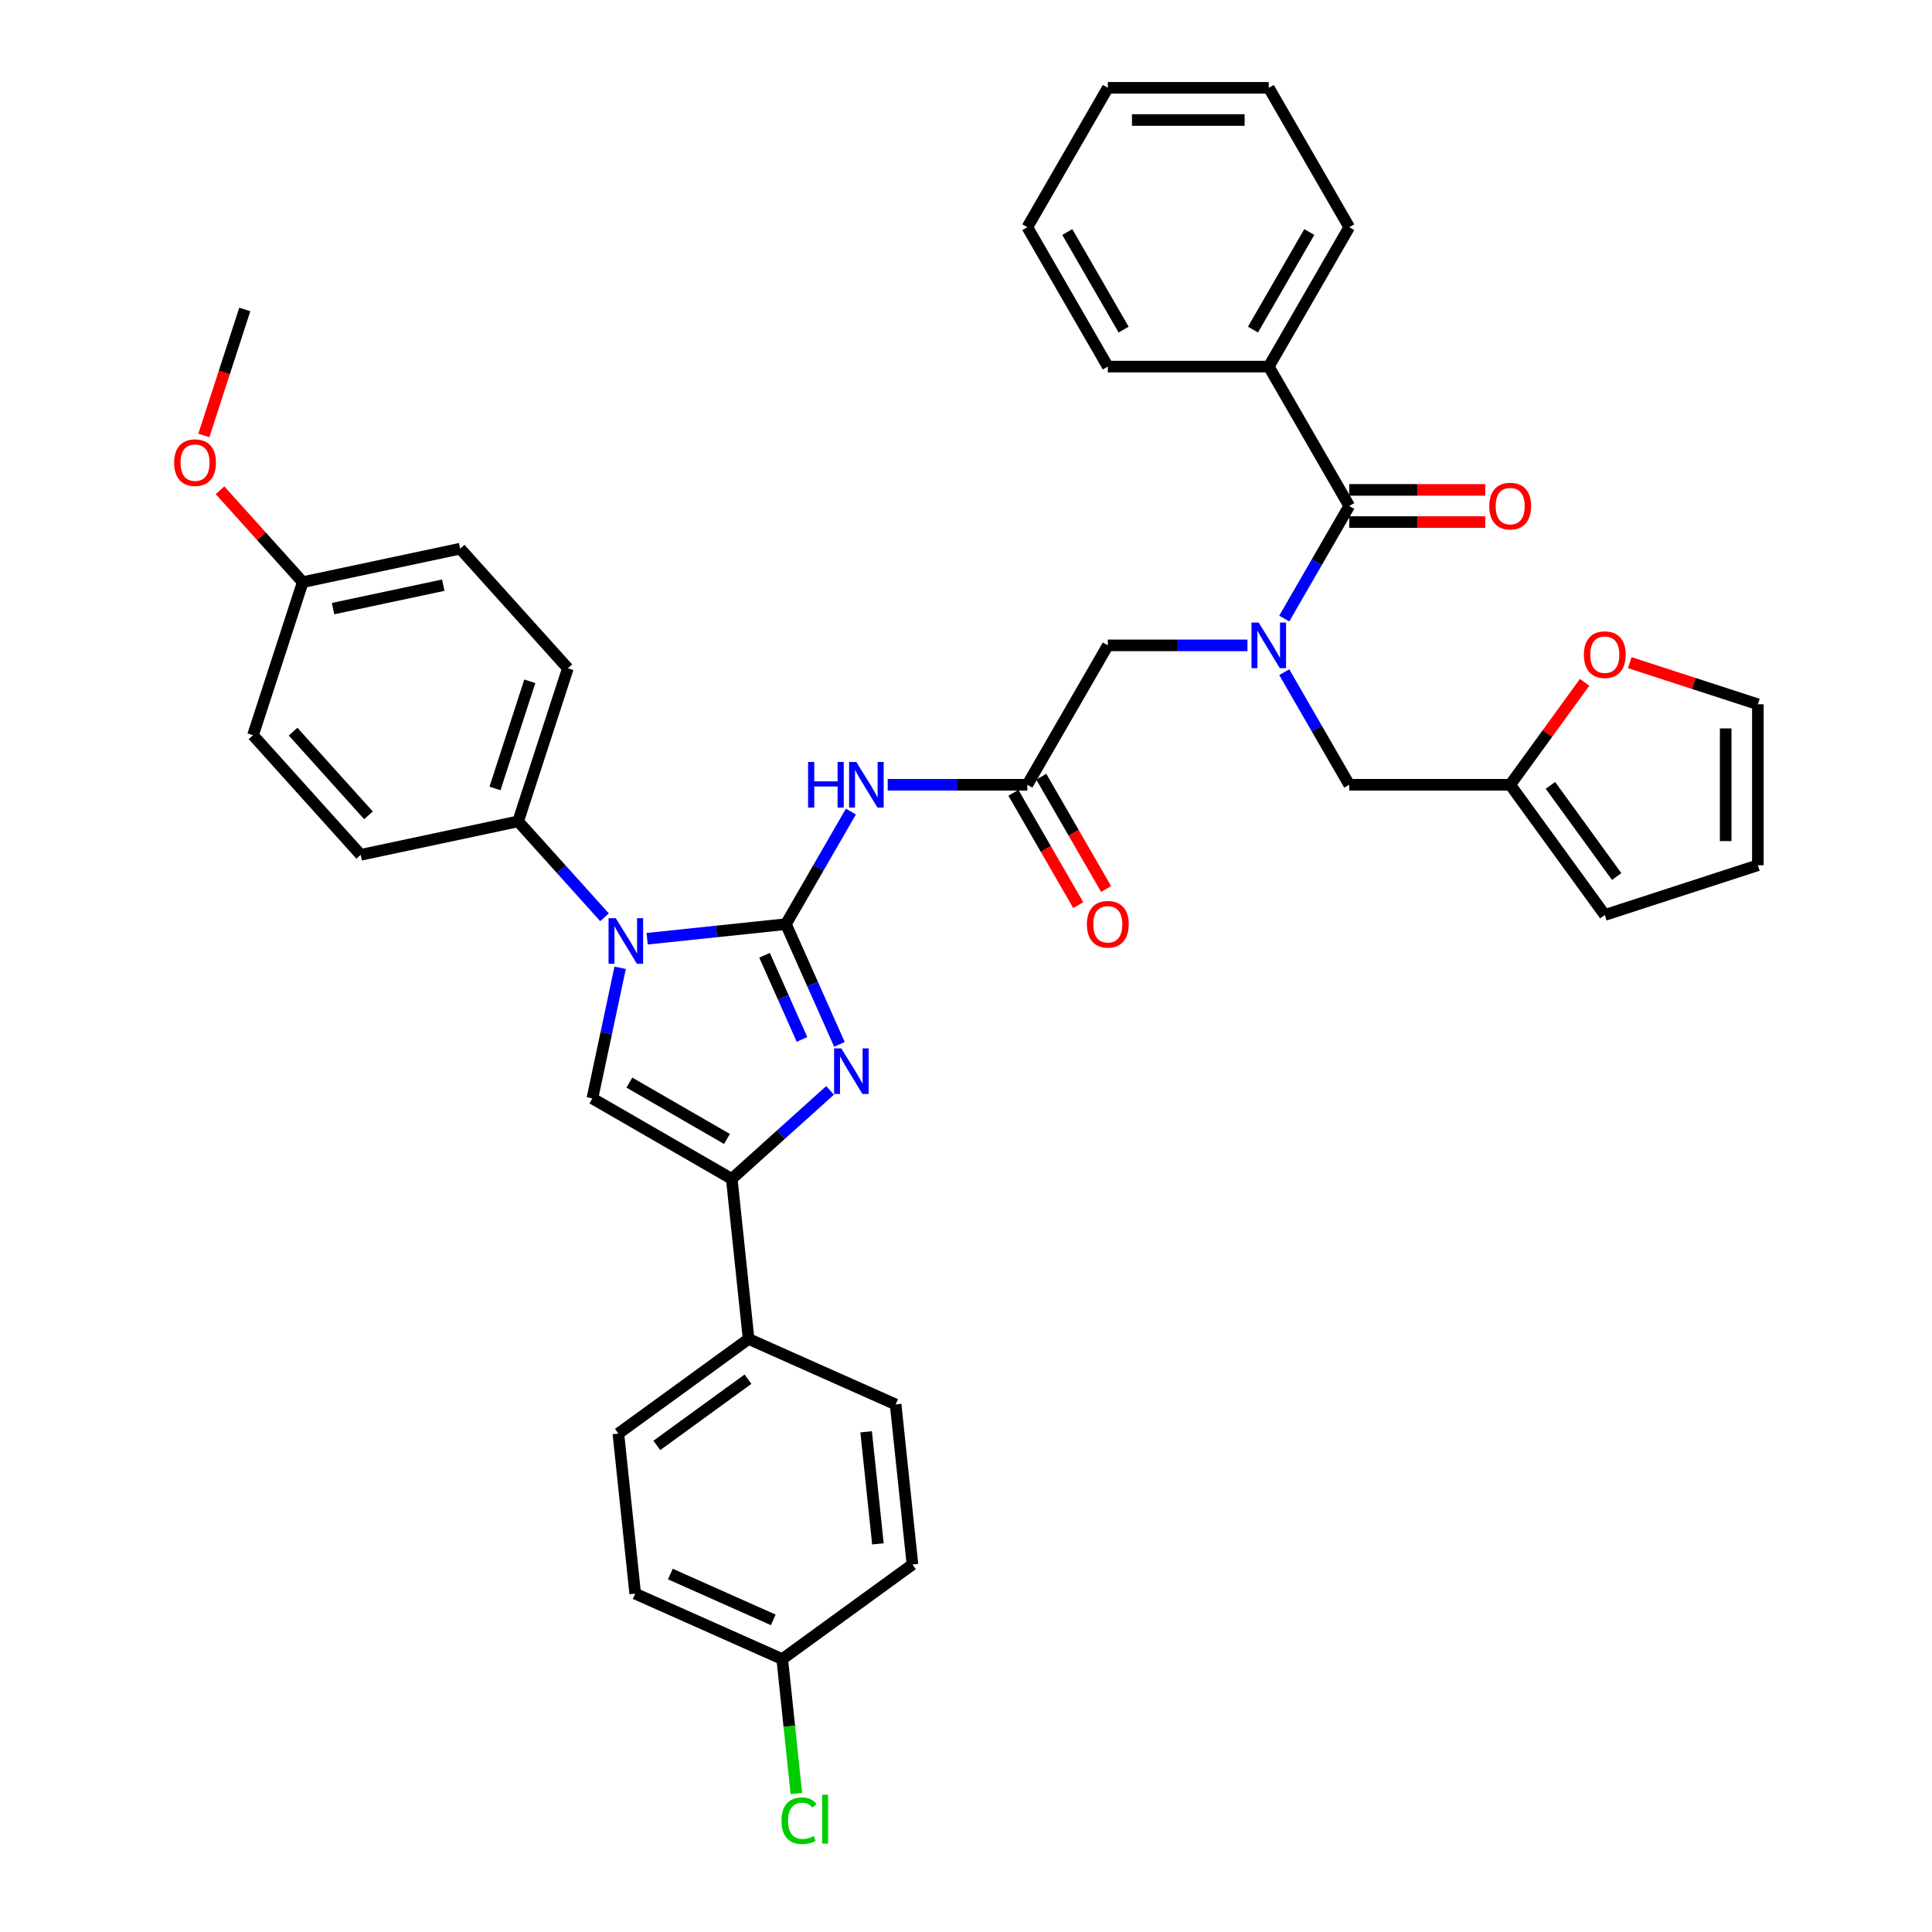 <?xml version='1.0' encoding='iso-8859-1'?>
<svg version='1.1' baseProfile='full'
              xmlns='http://www.w3.org/2000/svg'
                      xmlns:rdkit='http://www.rdkit.org/xml'
                      xmlns:xlink='http://www.w3.org/1999/xlink'
                  xml:space='preserve'
width='1000px' height='1000px' viewBox='0 0 1000 1000'>
<!-- END OF HEADER -->
<rect style='opacity:1.0;fill:#FFFFFF;stroke:none' width='1000' height='1000' x='0' y='0'> </rect>
<path class='bond-0' d='M 645.682,334.044 L 609.543,334.044' style='fill:none;fill-rule:evenodd;stroke:#0000FF;stroke-width:6px;stroke-linecap:butt;stroke-linejoin:miter;stroke-opacity:1' />
<path class='bond-0' d='M 609.543,334.044 L 573.403,334.044' style='fill:none;fill-rule:evenodd;stroke:#000000;stroke-width:6px;stroke-linecap:butt;stroke-linejoin:miter;stroke-opacity:1' />
<path class='bond-1' d='M 664.725,320.165 L 681.546,291.031' style='fill:none;fill-rule:evenodd;stroke:#0000FF;stroke-width:6px;stroke-linecap:butt;stroke-linejoin:miter;stroke-opacity:1' />
<path class='bond-1' d='M 681.546,291.031 L 698.366,261.897' style='fill:none;fill-rule:evenodd;stroke:#000000;stroke-width:6px;stroke-linecap:butt;stroke-linejoin:miter;stroke-opacity:1' />
<path class='bond-2' d='M 664.725,347.924 L 681.546,377.058' style='fill:none;fill-rule:evenodd;stroke:#0000FF;stroke-width:6px;stroke-linecap:butt;stroke-linejoin:miter;stroke-opacity:1' />
<path class='bond-2' d='M 681.546,377.058 L 698.366,406.192' style='fill:none;fill-rule:evenodd;stroke:#000000;stroke-width:6px;stroke-linecap:butt;stroke-linejoin:miter;stroke-opacity:1' />
<path class='bond-3' d='M 656.712,189.749 L 698.366,117.602' style='fill:none;fill-rule:evenodd;stroke:#000000;stroke-width:6px;stroke-linecap:butt;stroke-linejoin:miter;stroke-opacity:1' />
<path class='bond-3' d='M 648.531,170.596 L 677.689,120.093' style='fill:none;fill-rule:evenodd;stroke:#000000;stroke-width:6px;stroke-linecap:butt;stroke-linejoin:miter;stroke-opacity:1' />
<path class='bond-4' d='M 656.712,189.749 L 573.403,189.749' style='fill:none;fill-rule:evenodd;stroke:#000000;stroke-width:6px;stroke-linecap:butt;stroke-linejoin:miter;stroke-opacity:1' />
<path class='bond-5' d='M 656.712,189.749 L 698.366,261.897' style='fill:none;fill-rule:evenodd;stroke:#000000;stroke-width:6px;stroke-linecap:butt;stroke-linejoin:miter;stroke-opacity:1' />
<path class='bond-6' d='M 698.366,270.228 L 733.564,270.228' style='fill:none;fill-rule:evenodd;stroke:#000000;stroke-width:6px;stroke-linecap:butt;stroke-linejoin:miter;stroke-opacity:1' />
<path class='bond-6' d='M 733.564,270.228 L 768.762,270.228' style='fill:none;fill-rule:evenodd;stroke:#FF0000;stroke-width:6px;stroke-linecap:butt;stroke-linejoin:miter;stroke-opacity:1' />
<path class='bond-6' d='M 698.366,253.566 L 733.564,253.566' style='fill:none;fill-rule:evenodd;stroke:#000000;stroke-width:6px;stroke-linecap:butt;stroke-linejoin:miter;stroke-opacity:1' />
<path class='bond-6' d='M 733.564,253.566 L 768.762,253.566' style='fill:none;fill-rule:evenodd;stroke:#FF0000;stroke-width:6px;stroke-linecap:butt;stroke-linejoin:miter;stroke-opacity:1' />
<path class='bond-7' d='M 698.366,117.602 L 656.712,45.455' style='fill:none;fill-rule:evenodd;stroke:#000000;stroke-width:6px;stroke-linecap:butt;stroke-linejoin:miter;stroke-opacity:1' />
<path class='bond-8' d='M 573.403,189.749 L 531.749,117.602' style='fill:none;fill-rule:evenodd;stroke:#000000;stroke-width:6px;stroke-linecap:butt;stroke-linejoin:miter;stroke-opacity:1' />
<path class='bond-8' d='M 581.585,170.596 L 552.427,120.093' style='fill:none;fill-rule:evenodd;stroke:#000000;stroke-width:6px;stroke-linecap:butt;stroke-linejoin:miter;stroke-opacity:1' />
<path class='bond-9' d='M 843.556,342.989 L 876.715,353.763' style='fill:none;fill-rule:evenodd;stroke:#FF0000;stroke-width:6px;stroke-linecap:butt;stroke-linejoin:miter;stroke-opacity:1' />
<path class='bond-9' d='M 876.715,353.763 L 909.874,364.537' style='fill:none;fill-rule:evenodd;stroke:#000000;stroke-width:6px;stroke-linecap:butt;stroke-linejoin:miter;stroke-opacity:1' />
<path class='bond-10' d='M 820.196,353.173 L 800.935,379.682' style='fill:none;fill-rule:evenodd;stroke:#FF0000;stroke-width:6px;stroke-linecap:butt;stroke-linejoin:miter;stroke-opacity:1' />
<path class='bond-10' d='M 800.935,379.682 L 781.675,406.192' style='fill:none;fill-rule:evenodd;stroke:#000000;stroke-width:6px;stroke-linecap:butt;stroke-linejoin:miter;stroke-opacity:1' />
<path class='bond-11' d='M 909.874,364.537 L 909.874,447.846' style='fill:none;fill-rule:evenodd;stroke:#000000;stroke-width:6px;stroke-linecap:butt;stroke-linejoin:miter;stroke-opacity:1' />
<path class='bond-11' d='M 893.212,377.034 L 893.212,435.35' style='fill:none;fill-rule:evenodd;stroke:#000000;stroke-width:6px;stroke-linecap:butt;stroke-linejoin:miter;stroke-opacity:1' />
<path class='bond-12' d='M 459.47,406.192 L 495.61,406.192' style='fill:none;fill-rule:evenodd;stroke:#0000FF;stroke-width:6px;stroke-linecap:butt;stroke-linejoin:miter;stroke-opacity:1' />
<path class='bond-12' d='M 495.61,406.192 L 531.749,406.192' style='fill:none;fill-rule:evenodd;stroke:#000000;stroke-width:6px;stroke-linecap:butt;stroke-linejoin:miter;stroke-opacity:1' />
<path class='bond-13' d='M 440.427,420.071 L 423.607,449.205' style='fill:none;fill-rule:evenodd;stroke:#0000FF;stroke-width:6px;stroke-linecap:butt;stroke-linejoin:miter;stroke-opacity:1' />
<path class='bond-13' d='M 423.607,449.205 L 406.786,478.339' style='fill:none;fill-rule:evenodd;stroke:#000000;stroke-width:6px;stroke-linecap:butt;stroke-linejoin:miter;stroke-opacity:1' />
<path class='bond-14' d='M 524.534,410.357 L 541.316,439.425' style='fill:none;fill-rule:evenodd;stroke:#000000;stroke-width:6px;stroke-linecap:butt;stroke-linejoin:miter;stroke-opacity:1' />
<path class='bond-14' d='M 541.316,439.425 L 558.099,468.492' style='fill:none;fill-rule:evenodd;stroke:#FF0000;stroke-width:6px;stroke-linecap:butt;stroke-linejoin:miter;stroke-opacity:1' />
<path class='bond-14' d='M 538.964,402.026 L 555.746,431.094' style='fill:none;fill-rule:evenodd;stroke:#000000;stroke-width:6px;stroke-linecap:butt;stroke-linejoin:miter;stroke-opacity:1' />
<path class='bond-14' d='M 555.746,431.094 L 572.528,460.161' style='fill:none;fill-rule:evenodd;stroke:#FF0000;stroke-width:6px;stroke-linecap:butt;stroke-linejoin:miter;stroke-opacity:1' />
<path class='bond-15' d='M 531.749,406.192 L 573.403,334.044' style='fill:none;fill-rule:evenodd;stroke:#000000;stroke-width:6px;stroke-linecap:butt;stroke-linejoin:miter;stroke-opacity:1' />
<path class='bond-16' d='M 334.964,485.888 L 370.875,482.114' style='fill:none;fill-rule:evenodd;stroke:#0000FF;stroke-width:6px;stroke-linecap:butt;stroke-linejoin:miter;stroke-opacity:1' />
<path class='bond-16' d='M 370.875,482.114 L 406.786,478.339' style='fill:none;fill-rule:evenodd;stroke:#000000;stroke-width:6px;stroke-linecap:butt;stroke-linejoin:miter;stroke-opacity:1' />
<path class='bond-17' d='M 320.984,500.927 L 313.798,534.731' style='fill:none;fill-rule:evenodd;stroke:#0000FF;stroke-width:6px;stroke-linecap:butt;stroke-linejoin:miter;stroke-opacity:1' />
<path class='bond-17' d='M 313.798,534.731 L 306.613,568.536' style='fill:none;fill-rule:evenodd;stroke:#000000;stroke-width:6px;stroke-linecap:butt;stroke-linejoin:miter;stroke-opacity:1' />
<path class='bond-18' d='M 312.904,474.797 L 290.546,449.967' style='fill:none;fill-rule:evenodd;stroke:#0000FF;stroke-width:6px;stroke-linecap:butt;stroke-linejoin:miter;stroke-opacity:1' />
<path class='bond-18' d='M 290.546,449.967 L 268.189,425.137' style='fill:none;fill-rule:evenodd;stroke:#000000;stroke-width:6px;stroke-linecap:butt;stroke-linejoin:miter;stroke-opacity:1' />
<path class='bond-19' d='M 406.786,478.339 L 420.639,509.453' style='fill:none;fill-rule:evenodd;stroke:#000000;stroke-width:6px;stroke-linecap:butt;stroke-linejoin:miter;stroke-opacity:1' />
<path class='bond-19' d='M 420.639,509.453 L 434.491,540.566' style='fill:none;fill-rule:evenodd;stroke:#0000FF;stroke-width:6px;stroke-linecap:butt;stroke-linejoin:miter;stroke-opacity:1' />
<path class='bond-19' d='M 395.721,494.45 L 405.417,516.23' style='fill:none;fill-rule:evenodd;stroke:#000000;stroke-width:6px;stroke-linecap:butt;stroke-linejoin:miter;stroke-opacity:1' />
<path class='bond-19' d='M 405.417,516.23 L 415.114,538.009' style='fill:none;fill-rule:evenodd;stroke:#0000FF;stroke-width:6px;stroke-linecap:butt;stroke-linejoin:miter;stroke-opacity:1' />
<path class='bond-20' d='M 429.641,564.377 L 404.2,587.284' style='fill:none;fill-rule:evenodd;stroke:#0000FF;stroke-width:6px;stroke-linecap:butt;stroke-linejoin:miter;stroke-opacity:1' />
<path class='bond-20' d='M 404.2,587.284 L 378.76,610.19' style='fill:none;fill-rule:evenodd;stroke:#000000;stroke-width:6px;stroke-linecap:butt;stroke-linejoin:miter;stroke-opacity:1' />
<path class='bond-21' d='M 378.76,610.19 L 387.468,693.042' style='fill:none;fill-rule:evenodd;stroke:#000000;stroke-width:6px;stroke-linecap:butt;stroke-linejoin:miter;stroke-opacity:1' />
<path class='bond-22' d='M 378.76,610.19 L 306.613,568.536' style='fill:none;fill-rule:evenodd;stroke:#000000;stroke-width:6px;stroke-linecap:butt;stroke-linejoin:miter;stroke-opacity:1' />
<path class='bond-22' d='M 376.269,589.512 L 325.766,560.354' style='fill:none;fill-rule:evenodd;stroke:#000000;stroke-width:6px;stroke-linecap:butt;stroke-linejoin:miter;stroke-opacity:1' />
<path class='bond-23' d='M 387.468,693.042 L 320.07,742.01' style='fill:none;fill-rule:evenodd;stroke:#000000;stroke-width:6px;stroke-linecap:butt;stroke-linejoin:miter;stroke-opacity:1' />
<path class='bond-23' d='M 387.152,713.867 L 339.973,748.144' style='fill:none;fill-rule:evenodd;stroke:#000000;stroke-width:6px;stroke-linecap:butt;stroke-linejoin:miter;stroke-opacity:1' />
<path class='bond-24' d='M 387.468,693.042 L 463.575,726.927' style='fill:none;fill-rule:evenodd;stroke:#000000;stroke-width:6px;stroke-linecap:butt;stroke-linejoin:miter;stroke-opacity:1' />
<path class='bond-25' d='M 320.07,742.01 L 328.778,824.862' style='fill:none;fill-rule:evenodd;stroke:#000000;stroke-width:6px;stroke-linecap:butt;stroke-linejoin:miter;stroke-opacity:1' />
<path class='bond-26' d='M 268.189,425.137 L 186.701,442.458' style='fill:none;fill-rule:evenodd;stroke:#000000;stroke-width:6px;stroke-linecap:butt;stroke-linejoin:miter;stroke-opacity:1' />
<path class='bond-27' d='M 268.189,425.137 L 293.933,345.906' style='fill:none;fill-rule:evenodd;stroke:#000000;stroke-width:6px;stroke-linecap:butt;stroke-linejoin:miter;stroke-opacity:1' />
<path class='bond-27' d='M 256.205,408.104 L 274.225,352.642' style='fill:none;fill-rule:evenodd;stroke:#000000;stroke-width:6px;stroke-linecap:butt;stroke-linejoin:miter;stroke-opacity:1' />
<path class='bond-28' d='M 156.7,301.316 L 238.189,283.995' style='fill:none;fill-rule:evenodd;stroke:#000000;stroke-width:6px;stroke-linecap:butt;stroke-linejoin:miter;stroke-opacity:1' />
<path class='bond-28' d='M 172.388,315.016 L 229.43,302.891' style='fill:none;fill-rule:evenodd;stroke:#000000;stroke-width:6px;stroke-linecap:butt;stroke-linejoin:miter;stroke-opacity:1' />
<path class='bond-29' d='M 156.7,301.316 L 135.285,277.531' style='fill:none;fill-rule:evenodd;stroke:#000000;stroke-width:6px;stroke-linecap:butt;stroke-linejoin:miter;stroke-opacity:1' />
<path class='bond-29' d='M 135.285,277.531 L 113.869,253.747' style='fill:none;fill-rule:evenodd;stroke:#FF0000;stroke-width:6px;stroke-linecap:butt;stroke-linejoin:miter;stroke-opacity:1' />
<path class='bond-30' d='M 156.7,301.316 L 130.957,380.547' style='fill:none;fill-rule:evenodd;stroke:#000000;stroke-width:6px;stroke-linecap:butt;stroke-linejoin:miter;stroke-opacity:1' />
<path class='bond-31' d='M 186.701,442.458 L 130.957,380.547' style='fill:none;fill-rule:evenodd;stroke:#000000;stroke-width:6px;stroke-linecap:butt;stroke-linejoin:miter;stroke-opacity:1' />
<path class='bond-31' d='M 190.721,422.022 L 151.7,378.685' style='fill:none;fill-rule:evenodd;stroke:#000000;stroke-width:6px;stroke-linecap:butt;stroke-linejoin:miter;stroke-opacity:1' />
<path class='bond-32' d='M 293.933,345.906 L 238.189,283.995' style='fill:none;fill-rule:evenodd;stroke:#000000;stroke-width:6px;stroke-linecap:butt;stroke-linejoin:miter;stroke-opacity:1' />
<path class='bond-33' d='M 105.509,225.393 L 116.104,192.784' style='fill:none;fill-rule:evenodd;stroke:#FF0000;stroke-width:6px;stroke-linecap:butt;stroke-linejoin:miter;stroke-opacity:1' />
<path class='bond-33' d='M 116.104,192.784 L 126.7,160.174' style='fill:none;fill-rule:evenodd;stroke:#000000;stroke-width:6px;stroke-linecap:butt;stroke-linejoin:miter;stroke-opacity:1' />
<path class='bond-34' d='M 463.575,726.927 L 472.283,809.779' style='fill:none;fill-rule:evenodd;stroke:#000000;stroke-width:6px;stroke-linecap:butt;stroke-linejoin:miter;stroke-opacity:1' />
<path class='bond-34' d='M 448.31,741.096 L 454.406,799.093' style='fill:none;fill-rule:evenodd;stroke:#000000;stroke-width:6px;stroke-linecap:butt;stroke-linejoin:miter;stroke-opacity:1' />
<path class='bond-35' d='M 404.885,858.747 L 472.283,809.779' style='fill:none;fill-rule:evenodd;stroke:#000000;stroke-width:6px;stroke-linecap:butt;stroke-linejoin:miter;stroke-opacity:1' />
<path class='bond-36' d='M 404.885,858.747 L 408.54,893.525' style='fill:none;fill-rule:evenodd;stroke:#000000;stroke-width:6px;stroke-linecap:butt;stroke-linejoin:miter;stroke-opacity:1' />
<path class='bond-36' d='M 408.54,893.525 L 412.195,928.303' style='fill:none;fill-rule:evenodd;stroke:#00CC00;stroke-width:6px;stroke-linecap:butt;stroke-linejoin:miter;stroke-opacity:1' />
<path class='bond-37' d='M 404.885,858.747 L 328.778,824.862' style='fill:none;fill-rule:evenodd;stroke:#000000;stroke-width:6px;stroke-linecap:butt;stroke-linejoin:miter;stroke-opacity:1' />
<path class='bond-37' d='M 400.246,838.443 L 346.971,814.724' style='fill:none;fill-rule:evenodd;stroke:#000000;stroke-width:6px;stroke-linecap:butt;stroke-linejoin:miter;stroke-opacity:1' />
<path class='bond-38' d='M 909.874,447.846 L 830.643,473.59' style='fill:none;fill-rule:evenodd;stroke:#000000;stroke-width:6px;stroke-linecap:butt;stroke-linejoin:miter;stroke-opacity:1' />
<path class='bond-39' d='M 830.643,473.59 L 781.675,406.192' style='fill:none;fill-rule:evenodd;stroke:#000000;stroke-width:6px;stroke-linecap:butt;stroke-linejoin:miter;stroke-opacity:1' />
<path class='bond-39' d='M 836.777,453.687 L 802.5,406.508' style='fill:none;fill-rule:evenodd;stroke:#000000;stroke-width:6px;stroke-linecap:butt;stroke-linejoin:miter;stroke-opacity:1' />
<path class='bond-40' d='M 781.675,406.192 L 698.366,406.192' style='fill:none;fill-rule:evenodd;stroke:#000000;stroke-width:6px;stroke-linecap:butt;stroke-linejoin:miter;stroke-opacity:1' />
<path class='bond-41' d='M 656.712,45.455 L 573.403,45.455' style='fill:none;fill-rule:evenodd;stroke:#000000;stroke-width:6px;stroke-linecap:butt;stroke-linejoin:miter;stroke-opacity:1' />
<path class='bond-41' d='M 644.216,62.116 L 585.9,62.116' style='fill:none;fill-rule:evenodd;stroke:#000000;stroke-width:6px;stroke-linecap:butt;stroke-linejoin:miter;stroke-opacity:1' />
<path class='bond-42' d='M 531.749,117.602 L 573.403,45.455' style='fill:none;fill-rule:evenodd;stroke:#000000;stroke-width:6px;stroke-linecap:butt;stroke-linejoin:miter;stroke-opacity:1' />
<path  class='atom-0' d='M 651.497 322.248
L 659.228 334.744
Q 659.994 335.977, 661.227 338.21
Q 662.46 340.442, 662.527 340.576
L 662.527 322.248
L 665.659 322.248
L 665.659 345.841
L 662.427 345.841
L 654.13 332.178
Q 653.163 330.579, 652.13 328.746
Q 651.13 326.913, 650.831 326.347
L 650.831 345.841
L 647.765 345.841
L 647.765 322.248
L 651.497 322.248
' fill='#0000FF'/>
<path  class='atom-3' d='M 770.845 261.964
Q 770.845 256.299, 773.644 253.133
Q 776.443 249.967, 781.675 249.967
Q 786.907 249.967, 789.706 253.133
Q 792.505 256.299, 792.505 261.964
Q 792.505 267.695, 789.673 270.961
Q 786.84 274.193, 781.675 274.193
Q 776.477 274.193, 773.644 270.961
Q 770.845 267.729, 770.845 261.964
M 781.675 271.527
Q 785.274 271.527, 787.207 269.128
Q 789.173 266.695, 789.173 261.964
Q 789.173 257.332, 787.207 254.999
Q 785.274 252.633, 781.675 252.633
Q 778.076 252.633, 776.11 254.966
Q 774.177 257.298, 774.177 261.964
Q 774.177 266.729, 776.11 269.128
Q 778.076 271.527, 781.675 271.527
' fill='#FF0000'/>
<path  class='atom-6' d='M 819.813 338.86
Q 819.813 333.195, 822.612 330.03
Q 825.411 326.864, 830.643 326.864
Q 835.875 326.864, 838.674 330.03
Q 841.473 333.195, 841.473 338.86
Q 841.473 344.592, 838.64 347.858
Q 835.808 351.09, 830.643 351.09
Q 825.444 351.09, 822.612 347.858
Q 819.813 344.625, 819.813 338.86
M 830.643 348.424
Q 834.242 348.424, 836.174 346.025
Q 838.141 343.592, 838.141 338.86
Q 838.141 334.228, 836.174 331.896
Q 834.242 329.53, 830.643 329.53
Q 827.044 329.53, 825.078 331.862
Q 823.145 334.195, 823.145 338.86
Q 823.145 343.626, 825.078 346.025
Q 827.044 348.424, 830.643 348.424
' fill='#FF0000'/>
<path  class='atom-8' d='M 418.266 394.395
L 421.465 394.395
L 421.465 404.426
L 433.528 404.426
L 433.528 394.395
L 436.727 394.395
L 436.727 417.988
L 433.528 417.988
L 433.528 407.092
L 421.465 407.092
L 421.465 417.988
L 418.266 417.988
L 418.266 394.395
' fill='#0000FF'/>
<path  class='atom-8' d='M 443.225 394.395
L 450.956 406.892
Q 451.723 408.125, 452.956 410.357
Q 454.189 412.59, 454.255 412.723
L 454.255 394.395
L 457.388 394.395
L 457.388 417.988
L 454.155 417.988
L 445.858 404.326
Q 444.891 402.726, 443.858 400.893
Q 442.859 399.061, 442.559 398.494
L 442.559 417.988
L 439.493 417.988
L 439.493 394.395
L 443.225 394.395
' fill='#0000FF'/>
<path  class='atom-10' d='M 562.573 478.406
Q 562.573 472.741, 565.372 469.575
Q 568.172 466.409, 573.403 466.409
Q 578.635 466.409, 581.434 469.575
Q 584.234 472.741, 584.234 478.406
Q 584.234 484.138, 581.401 487.403
Q 578.569 490.636, 573.403 490.636
Q 568.205 490.636, 565.372 487.403
Q 562.573 484.171, 562.573 478.406
M 573.403 487.97
Q 577.002 487.97, 578.935 485.57
Q 580.901 483.138, 580.901 478.406
Q 580.901 473.774, 578.935 471.441
Q 577.002 469.075, 573.403 469.075
Q 569.804 469.075, 567.838 471.408
Q 565.906 473.741, 565.906 478.406
Q 565.906 483.171, 567.838 485.57
Q 569.804 487.97, 573.403 487.97
' fill='#FF0000'/>
<path  class='atom-12' d='M 318.719 475.251
L 326.45 487.747
Q 327.216 488.98, 328.449 491.213
Q 329.682 493.446, 329.749 493.579
L 329.749 475.251
L 332.881 475.251
L 332.881 498.844
L 329.649 498.844
L 321.351 485.181
Q 320.385 483.582, 319.352 481.749
Q 318.352 479.916, 318.052 479.35
L 318.052 498.844
L 314.986 498.844
L 314.986 475.251
L 318.719 475.251
' fill='#0000FF'/>
<path  class='atom-14' d='M 435.456 542.649
L 443.187 555.145
Q 443.953 556.378, 445.186 558.611
Q 446.419 560.844, 446.486 560.977
L 446.486 542.649
L 449.618 542.649
L 449.618 566.242
L 446.386 566.242
L 438.088 552.579
Q 437.122 550.98, 436.089 549.147
Q 435.089 547.314, 434.789 546.748
L 434.789 566.242
L 431.723 566.242
L 431.723 542.649
L 435.456 542.649
' fill='#0000FF'/>
<path  class='atom-25' d='M 90.126 239.472
Q 90.126 233.807, 92.925 230.642
Q 95.724 227.476, 100.956 227.476
Q 106.188 227.476, 108.987 230.642
Q 111.786 233.807, 111.786 239.472
Q 111.786 245.204, 108.954 248.47
Q 106.121 251.702, 100.956 251.702
Q 95.758 251.702, 92.925 248.47
Q 90.126 245.237, 90.126 239.472
M 100.956 249.036
Q 104.555 249.036, 106.488 246.637
Q 108.454 244.204, 108.454 239.472
Q 108.454 234.84, 106.488 232.508
Q 104.555 230.142, 100.956 230.142
Q 97.357 230.142, 95.391 232.474
Q 93.458 234.807, 93.458 239.472
Q 93.458 244.238, 95.391 246.637
Q 97.357 249.036, 100.956 249.036
' fill='#FF0000'/>
<path  class='atom-31' d='M 404.495 942.416
Q 404.495 936.551, 407.228 933.485
Q 409.994 930.386, 415.226 930.386
Q 420.091 930.386, 422.69 933.818
L 420.491 935.618
Q 418.591 933.118, 415.226 933.118
Q 411.66 933.118, 409.761 935.518
Q 407.894 937.884, 407.894 942.416
Q 407.894 947.081, 409.827 949.48
Q 411.793 951.88, 415.592 951.88
Q 418.191 951.88, 421.224 950.313
L 422.157 952.813
Q 420.924 953.612, 419.058 954.079
Q 417.192 954.545, 415.126 954.545
Q 409.994 954.545, 407.228 951.413
Q 404.495 948.281, 404.495 942.416
' fill='#00CC00'/>
<path  class='atom-31' d='M 425.556 928.953
L 428.622 928.953
L 428.622 954.246
L 425.556 954.246
L 425.556 928.953
' fill='#00CC00'/>
</svg>
